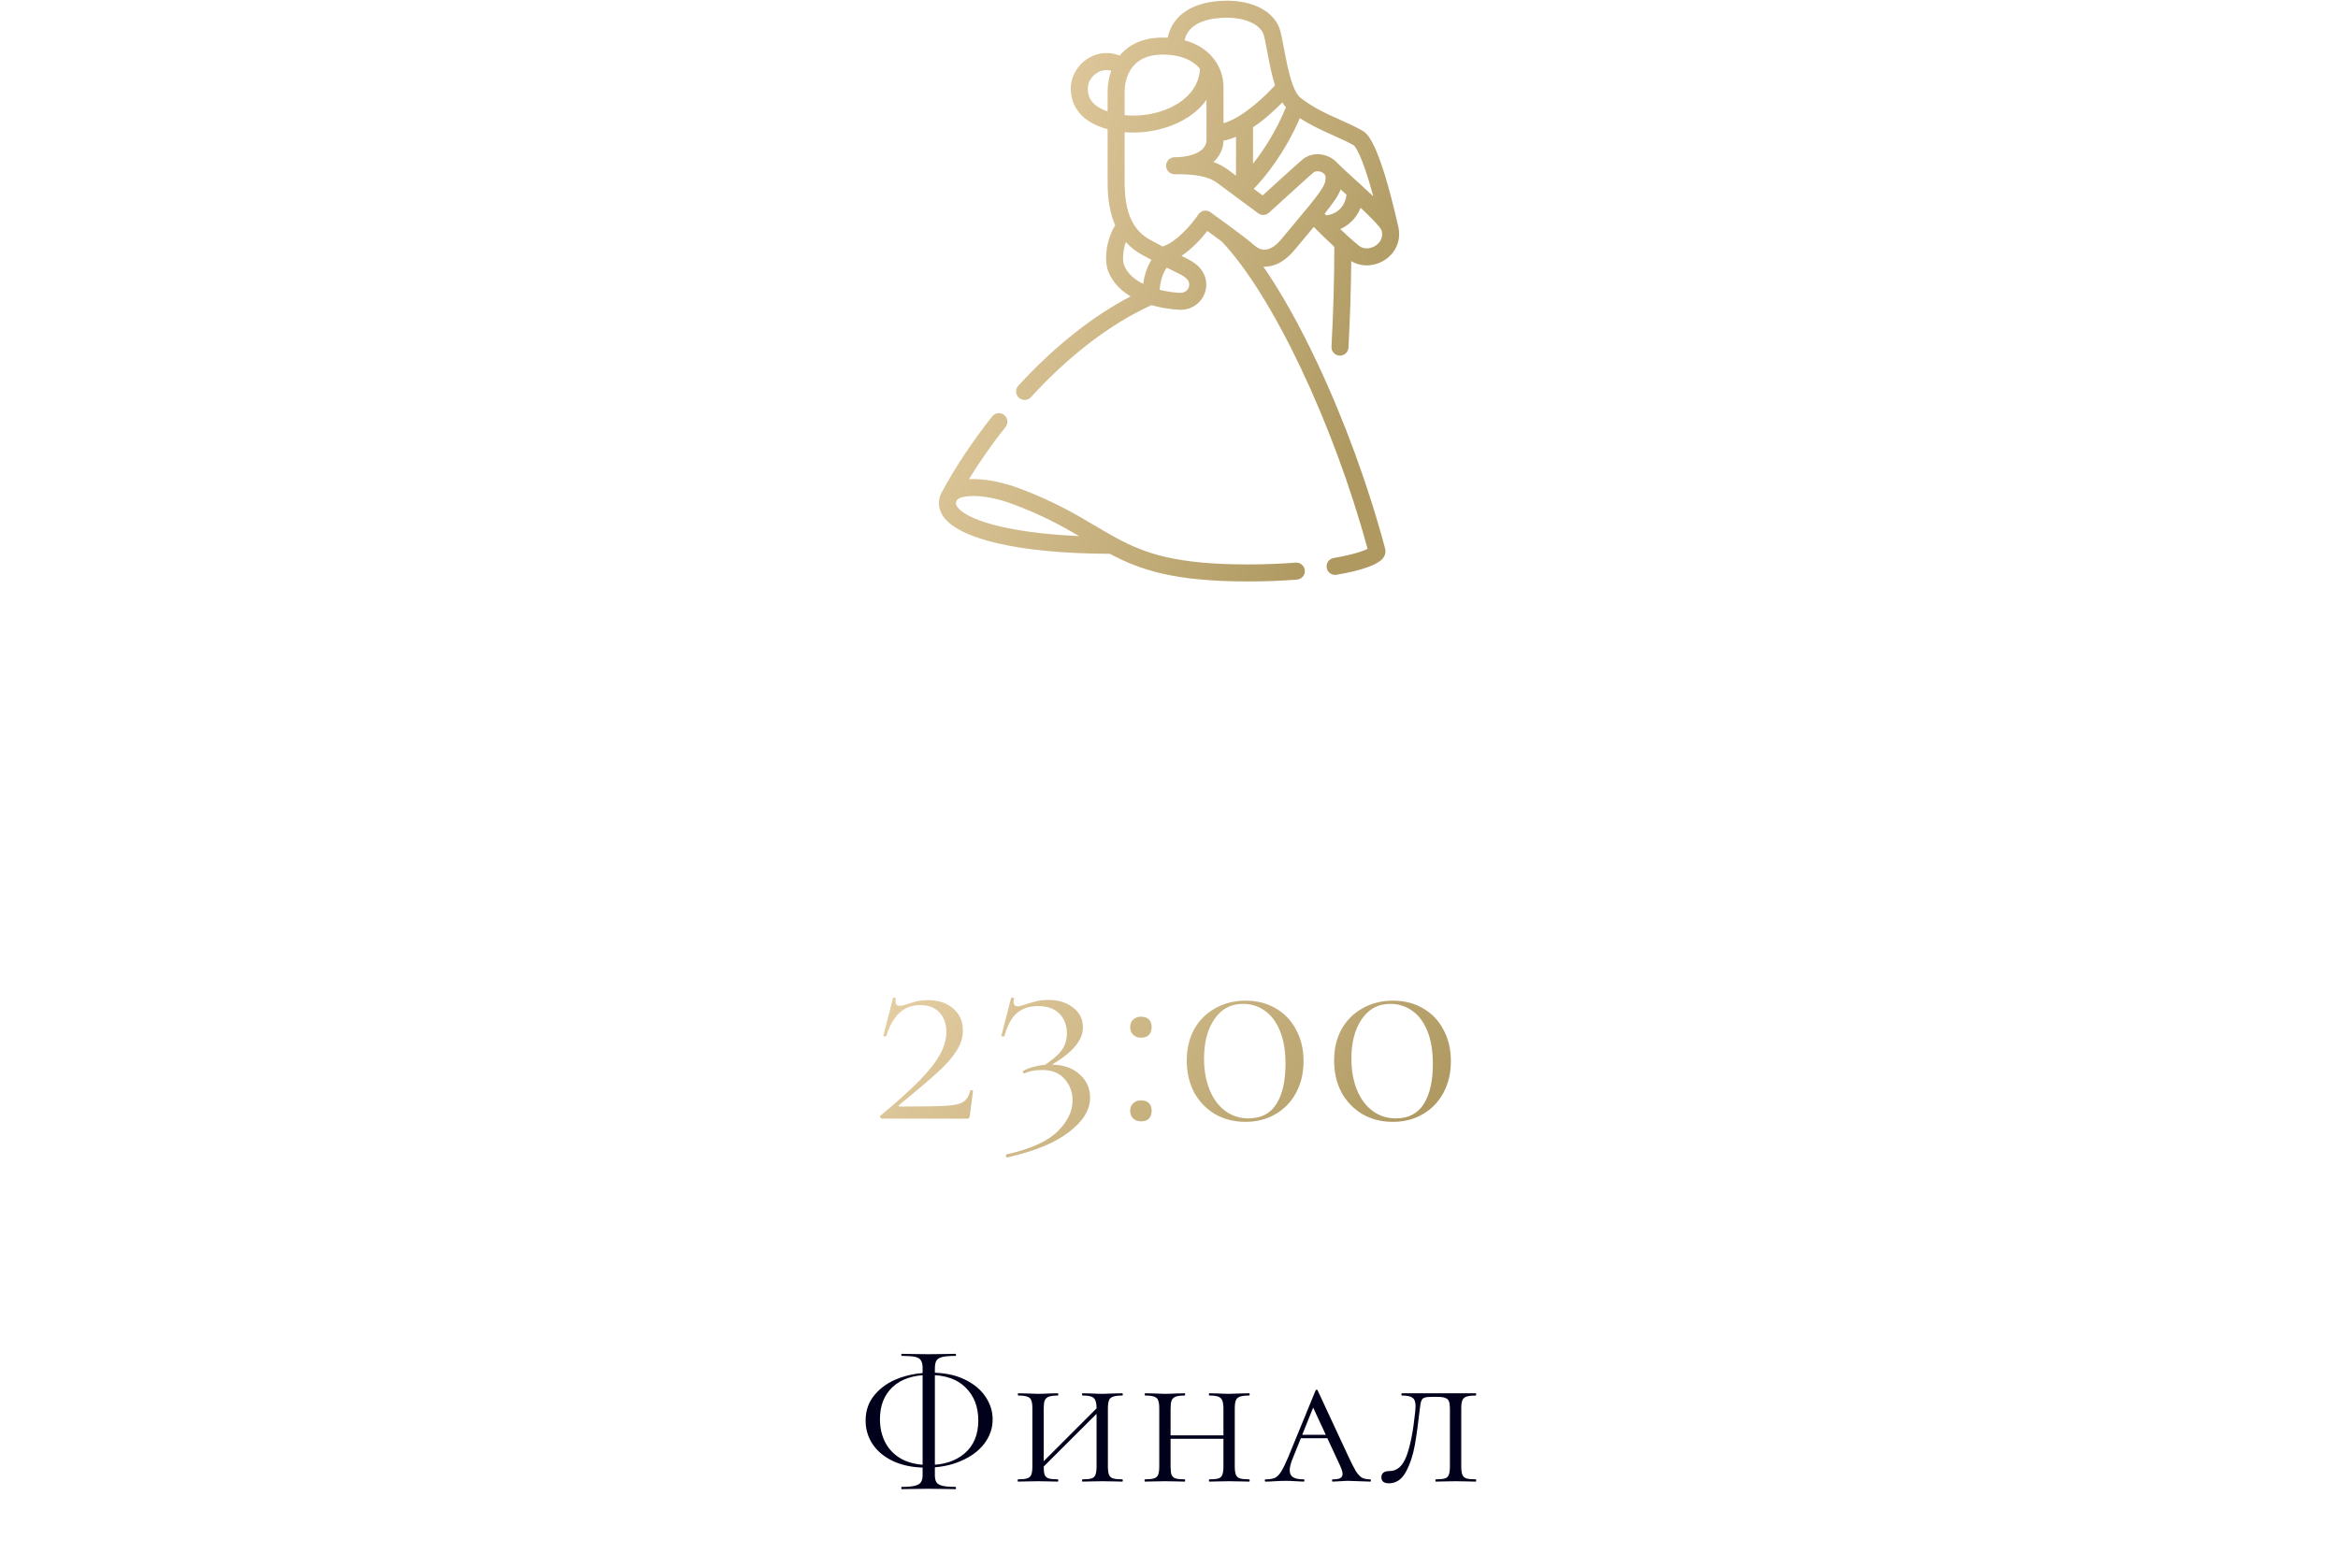 <?xml version="1.0" encoding="UTF-8"?> <svg xmlns="http://www.w3.org/2000/svg" width="161" height="108" viewBox="0 0 161 108" fill="none"><g clip-path="url(#clip0_17_528)"><path d="M85.935 40.048C80.86 40.048 78.51 39.258 76.424 38.143C70.19 38.127 65.881 37.127 64.883 35.46C64.59 34.971 64.576 34.424 64.844 33.922C64.844 33.922 64.844 33.921 64.845 33.92C65.758 32.214 66.962 30.402 68.326 28.679C68.527 28.425 68.895 28.383 69.149 28.583C69.403 28.784 69.446 29.153 69.245 29.407C68.172 30.761 67.341 31.993 66.722 33.005C67.774 32.945 69.071 33.215 70.223 33.648C72.584 34.535 74.113 35.441 75.461 36.241C75.933 36.52 76.381 36.786 76.835 37.033C76.847 37.039 76.858 37.045 76.87 37.052C78.888 38.146 81.038 38.876 85.935 38.876C87.075 38.876 88.182 38.834 89.223 38.752C89.545 38.728 89.827 38.968 89.853 39.29C89.878 39.613 89.638 39.895 89.315 39.92C88.243 40.005 87.106 40.048 85.935 40.048ZM65.878 34.473C65.802 34.615 65.805 34.719 65.888 34.858C66.423 35.751 69.259 36.703 74.313 36.924C73.135 36.233 71.764 35.479 69.811 34.745C67.582 33.907 66.066 34.123 65.878 34.473C65.878 34.473 65.878 34.473 65.878 34.473ZM91.937 39.597C91.657 39.597 91.41 39.396 91.361 39.111C91.306 38.792 91.519 38.489 91.838 38.434C93.19 38.2 93.886 37.95 94.175 37.804C91.838 29.202 87.646 20.352 84.143 16.641C83.774 16.368 83.413 16.105 83.14 15.907C82.765 16.386 82.128 17.111 81.359 17.624C81.86 17.869 82.183 18.037 82.453 18.282C83.022 18.796 83.214 19.537 82.952 20.216C82.69 20.898 82.042 21.339 81.301 21.339C81.282 21.339 80.36 21.322 79.296 21.017C76.498 22.285 73.63 24.473 70.989 27.358C70.77 27.596 70.4 27.613 70.161 27.394C69.922 27.176 69.906 26.805 70.125 26.566C72.576 23.89 75.227 21.784 77.858 20.414C77.21 20.03 76.638 19.486 76.326 18.718C76.019 17.963 76.154 16.541 76.795 15.514C76.272 14.326 76.272 13.062 76.272 12.431V8.899C74.079 8.308 73.737 6.913 73.737 6.1C73.737 5.229 74.249 4.387 75.04 3.954C75.69 3.599 76.42 3.559 77.109 3.827C77.707 3.098 78.66 2.587 80.071 2.587C80.187 2.587 80.3 2.59 80.41 2.595C80.724 1.008 82.23 0.048 84.497 0.048C86.27 0.048 87.647 0.761 88.09 1.908C88.205 2.205 88.295 2.688 88.409 3.3C88.54 4.004 88.727 5.009 88.995 5.766C89.008 5.795 89.019 5.826 89.027 5.856C89.174 6.25 89.344 6.567 89.54 6.722C89.558 6.736 89.576 6.75 89.594 6.763C89.601 6.769 89.608 6.774 89.615 6.78C90.486 7.449 91.407 7.861 92.299 8.259C92.834 8.499 93.34 8.725 93.811 8.996C94.118 9.173 94.935 9.643 96.291 15.624C96.498 16.539 96.131 17.419 95.333 17.922C94.609 18.378 93.719 18.395 93.05 17.982C93.031 19.959 92.967 21.958 92.859 23.943C92.842 24.266 92.565 24.511 92.242 24.496C91.919 24.478 91.671 24.202 91.689 23.879C91.814 21.586 91.879 19.273 91.884 17C91.356 16.513 90.83 15.993 90.469 15.63C90.257 15.885 90.023 16.165 89.766 16.473C89.569 16.708 89.358 16.96 89.131 17.233C88.547 17.932 87.905 18.313 87.222 18.365C87.148 18.37 87.075 18.372 87.002 18.369C88.222 20.143 89.472 22.371 90.697 24.965C92.571 28.933 94.236 33.486 95.384 37.787C95.438 37.986 95.402 38.196 95.285 38.379C94.976 38.863 93.883 39.27 92.038 39.589C92.004 39.594 91.971 39.597 91.937 39.597ZM79.857 19.961C80.48 20.117 81.041 20.167 81.301 20.167C81.607 20.167 81.789 19.975 81.859 19.796C81.909 19.665 81.951 19.407 81.668 19.151C81.49 18.991 81.199 18.849 80.67 18.592C80.57 18.543 80.462 18.491 80.346 18.434C80.071 18.825 79.907 19.336 79.857 19.961ZM77.53 16.671C77.301 17.312 77.297 17.995 77.412 18.277C77.647 18.857 78.149 19.267 78.723 19.552C78.81 18.915 79 18.363 79.293 17.899C79.092 17.793 78.875 17.677 78.64 17.549C78.19 17.302 77.825 17.002 77.53 16.671ZM83.01 14.507C83.131 14.507 83.25 14.544 83.35 14.615C83.444 14.682 85.667 16.268 86.386 16.907C86.624 17.118 86.876 17.215 87.134 17.196C87.484 17.17 87.864 16.923 88.231 16.482C88.458 16.21 88.67 15.957 88.866 15.721C91.012 13.155 91.286 12.804 91.286 12.222C91.286 12.016 91.119 11.907 91.02 11.86C90.82 11.765 90.582 11.773 90.454 11.878C90.137 12.139 88.132 13.968 87.386 14.65C87.179 14.84 86.867 14.856 86.642 14.689C86.642 14.689 85.878 14.124 85.095 13.544C85.088 13.539 85.082 13.534 85.075 13.529C84.622 13.194 84.165 12.855 83.848 12.62C83.147 12.1 82.265 12.001 80.884 12.001C80.56 12.001 80.298 11.739 80.298 11.415C80.298 11.091 80.56 10.829 80.884 10.829C82.198 10.829 83.081 10.356 83.081 9.652V6.877C82.861 7.185 82.594 7.471 82.279 7.73C81.063 8.733 79.192 9.251 77.444 9.104V12.431C77.444 13.392 77.525 14.41 77.958 15.248C77.979 15.278 77.996 15.311 78.01 15.344C78.273 15.813 78.654 16.22 79.203 16.521C79.521 16.695 79.807 16.847 80.064 16.98C81.109 16.632 82.18 15.287 82.521 14.77C82.608 14.637 82.746 14.546 82.903 14.516C82.938 14.51 82.974 14.507 83.01 14.507ZM92.87 16.314C93.127 16.547 93.376 16.762 93.594 16.935C93.933 17.203 94.398 17.126 94.709 16.93C94.886 16.819 95.282 16.494 95.15 15.891C95.053 15.629 94.382 14.957 93.696 14.312C93.565 14.64 93.373 14.941 93.128 15.194C92.887 15.444 92.606 15.64 92.294 15.778C92.48 15.954 92.67 16.133 92.857 16.302C92.861 16.306 92.866 16.31 92.87 16.314ZM95.148 15.883C95.148 15.883 95.148 15.884 95.148 15.884C95.148 15.884 95.148 15.884 95.148 15.883C95.148 15.883 95.148 15.883 95.148 15.883ZM91.216 14.718C91.252 14.755 91.29 14.793 91.33 14.833C91.712 14.79 92.039 14.635 92.285 14.38C92.532 14.125 92.685 13.781 92.721 13.413C92.693 13.387 92.665 13.362 92.638 13.337C92.53 13.239 92.424 13.143 92.32 13.048C92.159 13.471 91.834 13.946 91.216 14.718ZM93.721 12.739C94.033 13.024 94.315 13.283 94.567 13.521C93.763 10.545 93.292 10.066 93.219 10.007C92.802 9.768 92.325 9.555 91.82 9.329C91.097 9.006 90.299 8.649 89.51 8.138C88.436 10.611 87.072 12.24 86.337 13.006C86.57 13.178 86.782 13.335 86.951 13.46C87.701 12.775 89.389 11.236 89.71 10.973C90.192 10.576 90.903 10.508 91.52 10.8C91.742 10.905 91.93 11.046 92.078 11.214C92.423 11.559 92.911 12.002 93.426 12.47C93.519 12.554 93.609 12.636 93.697 12.716C93.705 12.724 93.713 12.731 93.721 12.739ZM83.565 11.158C83.909 11.281 84.237 11.449 84.547 11.679C84.707 11.798 84.903 11.943 85.115 12.101V9.419C84.83 9.54 84.541 9.634 84.252 9.691C84.242 10.216 84.02 10.742 83.565 11.158ZM86.287 8.769V11.271C86.983 10.392 87.85 9.091 88.553 7.391C88.465 7.289 88.382 7.175 88.305 7.051C87.823 7.546 87.105 8.219 86.287 8.769ZM81.57 2.773C83.403 3.267 84.252 4.669 84.252 5.989V8.488C85.549 8.117 87.065 6.686 87.798 5.879C87.582 5.193 87.418 4.383 87.257 3.515C87.162 3.006 87.073 2.526 86.997 2.331C86.74 1.666 85.736 1.22 84.497 1.22C83.492 1.22 81.872 1.434 81.57 2.773ZM77.444 7.928C78.925 8.083 80.518 7.663 81.534 6.826C82.218 6.261 82.588 5.562 82.635 4.743C82.278 4.303 81.699 3.957 80.877 3.822C80.854 3.819 80.832 3.816 80.81 3.811C80.582 3.777 80.336 3.759 80.071 3.759C77.633 3.759 77.444 5.732 77.444 6.337L77.444 7.928ZM76.205 4.827C75.945 4.827 75.736 4.909 75.603 4.982C75.181 5.213 74.909 5.652 74.909 6.1C74.909 6.393 74.909 7.207 76.272 7.676V6.337C76.272 5.853 76.35 5.346 76.523 4.868C76.411 4.839 76.304 4.827 76.205 4.827Z" fill="url(#paint0_linear_17_528)"></path></g><path d="M60.629 76.844C61.762 75.903 62.652 75.104 63.298 74.447C63.944 73.79 64.414 73.195 64.709 72.662C65.015 72.129 65.168 71.602 65.168 71.081C65.168 70.514 65.009 70.067 64.692 69.738C64.386 69.398 63.944 69.228 63.366 69.228C62.244 69.228 61.468 69.936 61.037 71.353C61.037 71.376 61.014 71.387 60.969 71.387C60.935 71.387 60.901 71.381 60.867 71.37C60.833 71.347 60.822 71.33 60.833 71.319L61.496 68.735C61.507 68.712 61.541 68.707 61.598 68.718C61.666 68.729 61.694 68.746 61.683 68.769C61.672 68.826 61.666 68.894 61.666 68.973C61.666 69.177 61.762 69.279 61.955 69.279C62.068 69.279 62.244 69.239 62.482 69.16C62.743 69.069 62.975 69.001 63.179 68.956C63.394 68.91 63.638 68.888 63.91 68.888C64.635 68.888 65.213 69.081 65.644 69.466C66.086 69.851 66.307 70.356 66.307 70.979C66.307 71.466 66.154 71.942 65.848 72.407C65.553 72.871 65.123 73.359 64.556 73.869C64.001 74.379 63.128 75.121 61.938 76.096C61.893 76.13 61.876 76.158 61.887 76.181C61.91 76.204 61.949 76.215 62.006 76.215C63.536 76.215 64.584 76.198 65.151 76.164C65.718 76.13 66.114 76.039 66.341 75.892C66.568 75.745 66.726 75.484 66.817 75.11C66.828 75.087 66.862 75.082 66.919 75.093C66.976 75.093 67.004 75.104 67.004 75.127L66.783 76.861C66.783 76.906 66.766 76.951 66.732 76.997C66.709 77.031 66.675 77.048 66.63 77.048H60.748C60.691 77.048 60.646 77.025 60.612 76.98C60.589 76.934 60.595 76.889 60.629 76.844ZM71.785 73.461C72.431 73.041 72.873 72.668 73.111 72.339C73.349 71.999 73.468 71.614 73.468 71.183C73.468 70.627 73.298 70.174 72.958 69.823C72.618 69.472 72.125 69.296 71.479 69.296C70.889 69.296 70.408 69.454 70.034 69.772C69.66 70.089 69.371 70.616 69.167 71.353C69.167 71.376 69.138 71.387 69.082 71.387C69.048 71.387 69.014 71.381 68.98 71.37C68.957 71.347 68.951 71.33 68.963 71.319L69.626 68.735C69.626 68.724 69.648 68.718 69.694 68.718C69.807 68.718 69.852 68.735 69.83 68.769C69.807 68.882 69.796 68.956 69.796 68.99C69.796 69.103 69.824 69.188 69.881 69.245C69.937 69.29 70.005 69.313 70.085 69.313C70.198 69.313 70.396 69.262 70.68 69.16C70.997 69.058 71.258 68.984 71.462 68.939C71.677 68.894 71.921 68.871 72.193 68.871C72.873 68.871 73.439 69.046 73.893 69.398C74.346 69.738 74.573 70.191 74.573 70.758C74.573 71.234 74.374 71.693 73.978 72.135C73.592 72.577 72.958 73.047 72.074 73.546L71.785 73.461ZM69.303 79.513C70.935 79.15 72.102 78.629 72.805 77.949C73.507 77.269 73.859 76.549 73.859 75.79C73.859 75.223 73.677 74.736 73.315 74.328C72.963 73.909 72.453 73.699 71.785 73.699C71.286 73.699 70.884 73.772 70.578 73.92L70.544 73.937C70.498 73.937 70.464 73.914 70.442 73.869C70.419 73.823 70.425 73.79 70.459 73.767C70.651 73.642 70.918 73.54 71.258 73.461C71.598 73.37 71.96 73.325 72.346 73.325C73.184 73.325 73.847 73.546 74.335 73.988C74.822 74.418 75.066 74.957 75.066 75.603C75.066 76.442 74.584 77.229 73.621 77.966C72.657 78.714 71.241 79.297 69.371 79.717C69.325 79.728 69.291 79.7 69.269 79.632C69.257 79.564 69.269 79.524 69.303 79.513ZM78.573 77.235C78.347 77.235 78.165 77.167 78.029 77.031C77.893 76.895 77.825 76.719 77.825 76.504C77.825 76.288 77.893 76.118 78.029 75.994C78.165 75.858 78.347 75.79 78.573 75.79C78.811 75.79 78.993 75.852 79.117 75.977C79.242 76.102 79.304 76.277 79.304 76.504C79.304 76.731 79.242 76.912 79.117 77.048C78.993 77.172 78.811 77.235 78.573 77.235ZM78.573 71.472C78.347 71.472 78.165 71.404 78.029 71.268C77.893 71.132 77.825 70.956 77.825 70.741C77.825 70.525 77.893 70.356 78.029 70.231C78.165 70.095 78.347 70.027 78.573 70.027C78.811 70.027 78.993 70.089 79.117 70.214C79.242 70.338 79.304 70.514 79.304 70.741C79.304 70.968 79.242 71.149 79.117 71.285C78.993 71.409 78.811 71.472 78.573 71.472ZM85.769 77.269C84.987 77.269 84.29 77.093 83.678 76.742C83.066 76.379 82.584 75.88 82.233 75.246C81.893 74.6 81.723 73.863 81.723 73.036C81.723 72.231 81.893 71.517 82.233 70.894C82.584 70.27 83.066 69.789 83.678 69.449C84.301 69.097 85.004 68.922 85.786 68.922C86.557 68.922 87.242 69.097 87.843 69.449C88.455 69.8 88.925 70.293 89.254 70.928C89.594 71.551 89.764 72.271 89.764 73.087C89.764 73.903 89.594 74.628 89.254 75.263C88.914 75.897 88.438 76.391 87.826 76.742C87.225 77.093 86.54 77.269 85.769 77.269ZM85.973 77.031C86.834 77.031 87.475 76.702 87.894 76.045C88.313 75.376 88.523 74.458 88.523 73.291C88.523 72.373 88.393 71.602 88.132 70.979C87.871 70.356 87.52 69.897 87.078 69.602C86.636 69.296 86.143 69.143 85.599 69.143C84.76 69.143 84.103 69.494 83.627 70.197C83.151 70.888 82.913 71.795 82.913 72.917C82.913 73.71 83.038 74.418 83.287 75.042C83.536 75.665 83.893 76.153 84.358 76.504C84.823 76.855 85.361 77.031 85.973 77.031ZM95.916 77.269C95.134 77.269 94.437 77.093 93.825 76.742C93.213 76.379 92.731 75.88 92.38 75.246C92.04 74.6 91.87 73.863 91.87 73.036C91.87 72.231 92.04 71.517 92.38 70.894C92.731 70.27 93.213 69.789 93.825 69.449C94.448 69.097 95.151 68.922 95.933 68.922C96.704 68.922 97.389 69.097 97.99 69.449C98.602 69.8 99.072 70.293 99.401 70.928C99.741 71.551 99.911 72.271 99.911 73.087C99.911 73.903 99.741 74.628 99.401 75.263C99.061 75.897 98.585 76.391 97.973 76.742C97.372 77.093 96.686 77.269 95.916 77.269ZM96.12 77.031C96.981 77.031 97.621 76.702 98.041 76.045C98.46 75.376 98.67 74.458 98.67 73.291C98.67 72.373 98.54 71.602 98.279 70.979C98.018 70.356 97.667 69.897 97.225 69.602C96.783 69.296 96.29 69.143 95.746 69.143C94.907 69.143 94.25 69.494 93.774 70.197C93.298 70.888 93.06 71.795 93.06 72.917C93.06 73.71 93.184 74.418 93.434 75.042C93.683 75.665 94.04 76.153 94.505 76.504C94.969 76.855 95.508 77.031 96.12 77.031Z" fill="url(#paint1_linear_17_528)"></path><path d="M63.78 101.086C62.922 101.086 62.177 100.943 61.544 100.657C60.92 100.371 60.439 99.981 60.101 99.487C59.772 98.993 59.607 98.447 59.607 97.849C59.607 97.147 59.819 96.549 60.244 96.055C60.669 95.552 61.223 95.175 61.908 94.924C62.601 94.672 63.342 94.547 64.131 94.547C65.015 94.547 65.773 94.698 66.406 95.002C67.047 95.305 67.533 95.704 67.862 96.198C68.191 96.683 68.356 97.207 68.356 97.771C68.356 98.377 68.161 98.936 67.771 99.448C67.381 99.951 66.835 100.349 66.133 100.644C65.44 100.939 64.655 101.086 63.78 101.086ZM63.962 100.904C64.985 100.904 65.808 100.635 66.432 100.098C67.056 99.561 67.368 98.806 67.368 97.836C67.368 96.9 67.078 96.146 66.497 95.574C65.925 94.993 65.089 94.703 63.988 94.703C62.905 94.703 62.068 94.976 61.479 95.522C60.89 96.068 60.595 96.809 60.595 97.745C60.595 98.352 60.721 98.893 60.972 99.37C61.223 99.847 61.6 100.224 62.103 100.501C62.614 100.77 63.234 100.904 63.962 100.904ZM62.103 102.568C62.077 102.568 62.064 102.542 62.064 102.49C62.064 102.438 62.077 102.412 62.103 102.412C62.502 102.412 62.801 102.386 63 102.334C63.208 102.282 63.347 102.2 63.416 102.087C63.494 101.974 63.533 101.818 63.533 101.619V94.235C63.533 93.992 63.494 93.814 63.416 93.702C63.347 93.581 63.212 93.498 63.013 93.455C62.822 93.412 62.519 93.39 62.103 93.39C62.077 93.39 62.064 93.368 62.064 93.325C62.064 93.273 62.077 93.247 62.103 93.247C62.424 93.247 62.679 93.251 62.87 93.26L63.936 93.273L65.067 93.26C65.249 93.251 65.492 93.247 65.795 93.247C65.821 93.247 65.834 93.273 65.834 93.325C65.834 93.368 65.821 93.39 65.795 93.39C65.388 93.39 65.084 93.416 64.885 93.468C64.694 93.511 64.56 93.594 64.482 93.715C64.413 93.836 64.378 94.018 64.378 94.261V101.619C64.378 101.818 64.413 101.974 64.482 102.087C64.551 102.2 64.686 102.282 64.885 102.334C65.093 102.386 65.396 102.412 65.795 102.412C65.821 102.412 65.834 102.438 65.834 102.49C65.834 102.542 65.821 102.568 65.795 102.568C65.483 102.568 65.236 102.564 65.054 102.555L63.936 102.542L62.87 102.555C62.679 102.564 62.424 102.568 62.103 102.568ZM75.512 97.043C75.512 96.783 75.486 96.592 75.434 96.471C75.391 96.341 75.3 96.25 75.161 96.198C75.031 96.146 74.828 96.12 74.55 96.12C74.524 96.12 74.511 96.094 74.511 96.042C74.511 95.99 74.524 95.964 74.55 95.964L75.122 95.977C75.434 95.994 75.699 96.003 75.915 96.003C76.106 96.003 76.366 95.994 76.695 95.977L77.28 95.964C77.306 95.964 77.319 95.99 77.319 96.042C77.319 96.094 77.306 96.12 77.28 96.12C76.994 96.12 76.782 96.146 76.643 96.198C76.513 96.241 76.422 96.323 76.37 96.445C76.318 96.566 76.292 96.757 76.292 97.017V100.995C76.292 101.255 76.318 101.45 76.37 101.58C76.422 101.701 76.513 101.784 76.643 101.827C76.782 101.87 76.994 101.892 77.28 101.892C77.306 101.892 77.319 101.918 77.319 101.97C77.319 102.022 77.306 102.048 77.28 102.048C77.038 102.048 76.843 102.044 76.695 102.035L75.915 102.022L75.122 102.035C74.984 102.044 74.793 102.048 74.55 102.048C74.524 102.048 74.511 102.022 74.511 101.97C74.511 101.918 74.524 101.892 74.55 101.892C74.836 101.892 75.044 101.87 75.174 101.827C75.304 101.784 75.391 101.701 75.434 101.58C75.486 101.45 75.512 101.255 75.512 100.995V97.043ZM71.339 101.177L75.85 96.666L76.045 96.848L71.521 101.359L71.339 101.177ZM71.092 97.017C71.092 96.757 71.066 96.566 71.014 96.445C70.971 96.323 70.88 96.241 70.741 96.198C70.611 96.146 70.403 96.12 70.117 96.12C70.1 96.12 70.091 96.094 70.091 96.042C70.091 95.99 70.1 95.964 70.117 95.964L70.702 95.977C71.032 95.994 71.287 96.003 71.469 96.003C71.686 96.003 71.959 95.994 72.288 95.977L72.847 95.964C72.865 95.964 72.873 95.99 72.873 96.042C72.873 96.094 72.865 96.12 72.847 96.12C72.57 96.12 72.362 96.146 72.223 96.198C72.085 96.25 71.989 96.341 71.937 96.471C71.894 96.592 71.872 96.783 71.872 97.043V100.995C71.872 101.264 71.894 101.459 71.937 101.58C71.989 101.701 72.08 101.784 72.21 101.827C72.34 101.87 72.553 101.892 72.847 101.892C72.865 101.892 72.873 101.918 72.873 101.97C72.873 102.022 72.865 102.048 72.847 102.048C72.605 102.048 72.414 102.044 72.275 102.035L71.469 102.022L70.702 102.035C70.555 102.044 70.356 102.048 70.104 102.048C70.087 102.048 70.078 102.022 70.078 101.97C70.078 101.918 70.087 101.892 70.104 101.892C70.39 101.892 70.598 101.87 70.728 101.827C70.867 101.784 70.962 101.701 71.014 101.58C71.066 101.45 71.092 101.255 71.092 100.995V97.017ZM84.249 97.043C84.249 96.783 84.223 96.592 84.171 96.471C84.128 96.341 84.037 96.25 83.898 96.198C83.768 96.146 83.565 96.12 83.287 96.12C83.261 96.12 83.248 96.094 83.248 96.042C83.248 95.99 83.261 95.964 83.287 95.964L83.859 95.977C84.171 95.994 84.436 96.003 84.652 96.003C84.843 96.003 85.103 95.994 85.432 95.977L86.017 95.964C86.043 95.964 86.056 95.99 86.056 96.042C86.056 96.094 86.043 96.12 86.017 96.12C85.731 96.12 85.519 96.146 85.38 96.198C85.25 96.241 85.159 96.323 85.107 96.445C85.055 96.566 85.029 96.757 85.029 97.017V100.995C85.029 101.255 85.055 101.45 85.107 101.58C85.159 101.701 85.25 101.784 85.38 101.827C85.519 101.87 85.731 101.892 86.017 101.892C86.043 101.892 86.056 101.918 86.056 101.97C86.056 102.022 86.043 102.048 86.017 102.048C85.775 102.048 85.58 102.044 85.432 102.035L84.652 102.022L83.859 102.035C83.721 102.044 83.53 102.048 83.287 102.048C83.261 102.048 83.248 102.022 83.248 101.97C83.248 101.918 83.261 101.892 83.287 101.892C83.573 101.892 83.781 101.87 83.911 101.827C84.041 101.784 84.128 101.701 84.171 101.58C84.223 101.45 84.249 101.255 84.249 100.995V97.043ZM80.18 98.863H84.587V99.097H80.18V98.863ZM79.829 97.017C79.829 96.757 79.803 96.566 79.751 96.445C79.708 96.323 79.617 96.241 79.478 96.198C79.348 96.146 79.14 96.12 78.854 96.12C78.837 96.12 78.828 96.094 78.828 96.042C78.828 95.99 78.837 95.964 78.854 95.964L79.439 95.977C79.769 95.994 80.024 96.003 80.206 96.003C80.423 96.003 80.696 95.994 81.025 95.977L81.584 95.964C81.602 95.964 81.61 95.99 81.61 96.042C81.61 96.094 81.602 96.12 81.584 96.12C81.307 96.12 81.099 96.146 80.96 96.198C80.822 96.25 80.726 96.341 80.674 96.471C80.631 96.592 80.609 96.783 80.609 97.043V100.995C80.609 101.264 80.631 101.459 80.674 101.58C80.726 101.701 80.817 101.784 80.947 101.827C81.077 101.87 81.29 101.892 81.584 101.892C81.602 101.892 81.61 101.918 81.61 101.97C81.61 102.022 81.602 102.048 81.584 102.048C81.342 102.048 81.151 102.044 81.012 102.035L80.206 102.022L79.439 102.035C79.292 102.044 79.093 102.048 78.841 102.048C78.824 102.048 78.815 102.022 78.815 101.97C78.815 101.918 78.824 101.892 78.841 101.892C79.127 101.892 79.335 101.87 79.465 101.827C79.604 101.784 79.699 101.701 79.751 101.58C79.803 101.45 79.829 101.255 79.829 100.995V97.017ZM89.58 98.824H91.946L92.037 99.058H89.372L89.58 98.824ZM94.351 101.892C94.386 101.892 94.403 101.918 94.403 101.97C94.403 102.022 94.386 102.048 94.351 102.048C94.195 102.048 93.944 102.039 93.597 102.022C93.251 102.005 92.999 101.996 92.843 101.996C92.704 101.996 92.522 102.005 92.297 102.022C92.072 102.039 91.898 102.048 91.777 102.048C91.743 102.048 91.725 102.022 91.725 101.97C91.725 101.918 91.743 101.892 91.777 101.892C92.011 101.892 92.18 101.866 92.284 101.814C92.397 101.753 92.453 101.654 92.453 101.515C92.453 101.394 92.397 101.207 92.284 100.956L90.308 96.692L90.646 96.406L89.021 100.449C88.882 100.778 88.813 101.051 88.813 101.268C88.813 101.493 88.891 101.654 89.047 101.749C89.203 101.844 89.442 101.892 89.762 101.892C89.805 101.892 89.827 101.918 89.827 101.97C89.827 102.022 89.805 102.048 89.762 102.048C89.632 102.048 89.454 102.039 89.229 102.022C88.987 102.005 88.761 101.996 88.553 101.996C88.337 101.996 88.081 102.005 87.786 102.022C87.526 102.039 87.318 102.048 87.162 102.048C87.119 102.048 87.097 102.022 87.097 101.97C87.097 101.918 87.119 101.892 87.162 101.892C87.431 101.892 87.643 101.857 87.799 101.788C87.955 101.71 88.098 101.563 88.228 101.346C88.367 101.129 88.531 100.791 88.722 100.332L90.594 95.769C90.612 95.734 90.638 95.717 90.672 95.717C90.707 95.717 90.728 95.734 90.737 95.769L92.83 100.267C93.055 100.752 93.233 101.103 93.363 101.32C93.502 101.537 93.641 101.688 93.779 101.775C93.927 101.853 94.117 101.892 94.351 101.892ZM98.636 96.211C98.385 96.211 98.207 96.228 98.103 96.263C97.999 96.297 97.925 96.367 97.882 96.471C97.838 96.575 97.804 96.748 97.778 96.991C97.665 98.005 97.548 98.854 97.427 99.539C97.305 100.224 97.102 100.835 96.816 101.372C96.53 101.901 96.14 102.165 95.646 102.165C95.299 102.165 95.126 102.026 95.126 101.749C95.126 101.463 95.317 101.32 95.698 101.32C96.218 101.32 96.608 100.965 96.868 100.254C97.128 99.534 97.323 98.529 97.453 97.238C97.47 97.047 97.479 96.921 97.479 96.861C97.479 96.566 97.409 96.371 97.271 96.276C97.141 96.172 96.894 96.12 96.53 96.12C96.513 96.12 96.504 96.094 96.504 96.042C96.504 95.99 96.513 95.964 96.53 95.964H101.626C101.643 95.964 101.652 95.99 101.652 96.042C101.652 96.094 101.643 96.12 101.626 96.12C101.331 96.12 101.115 96.146 100.976 96.198C100.846 96.241 100.755 96.323 100.703 96.445C100.651 96.566 100.625 96.757 100.625 97.017V100.995C100.625 101.255 100.651 101.45 100.703 101.58C100.755 101.701 100.846 101.784 100.976 101.827C101.115 101.87 101.331 101.892 101.626 101.892C101.643 101.892 101.652 101.918 101.652 101.97C101.652 102.022 101.643 102.048 101.626 102.048C101.375 102.048 101.175 102.044 101.028 102.035L100.248 102.022L99.455 102.035C99.316 102.044 99.126 102.048 98.883 102.048C98.857 102.048 98.844 102.022 98.844 101.97C98.844 101.918 98.857 101.892 98.883 101.892C99.169 101.892 99.377 101.87 99.507 101.827C99.637 101.784 99.724 101.701 99.767 101.58C99.819 101.45 99.845 101.255 99.845 100.995V97.043C99.845 96.809 99.823 96.635 99.78 96.523C99.737 96.41 99.654 96.332 99.533 96.289C99.412 96.237 99.225 96.211 98.974 96.211H98.636Z" fill="#01011C"></path><defs><linearGradient id="paint0_linear_17_528" x1="63.332" y1="20.048" x2="93.08" y2="31.406" gradientUnits="userSpaceOnUse"><stop stop-color="#E4CEA3"></stop><stop offset="1" stop-color="#AF9961"></stop></linearGradient><linearGradient id="paint1_linear_17_528" x1="58.292" y1="72.048" x2="84.574" y2="93.683" gradientUnits="userSpaceOnUse"><stop stop-color="#E4CEA3"></stop><stop offset="1" stop-color="#AF9961"></stop></linearGradient><clipPath id="clip0_17_528"><rect width="40" height="40" fill="white" transform="translate(60.5 0.048)"></rect></clipPath></defs></svg> 